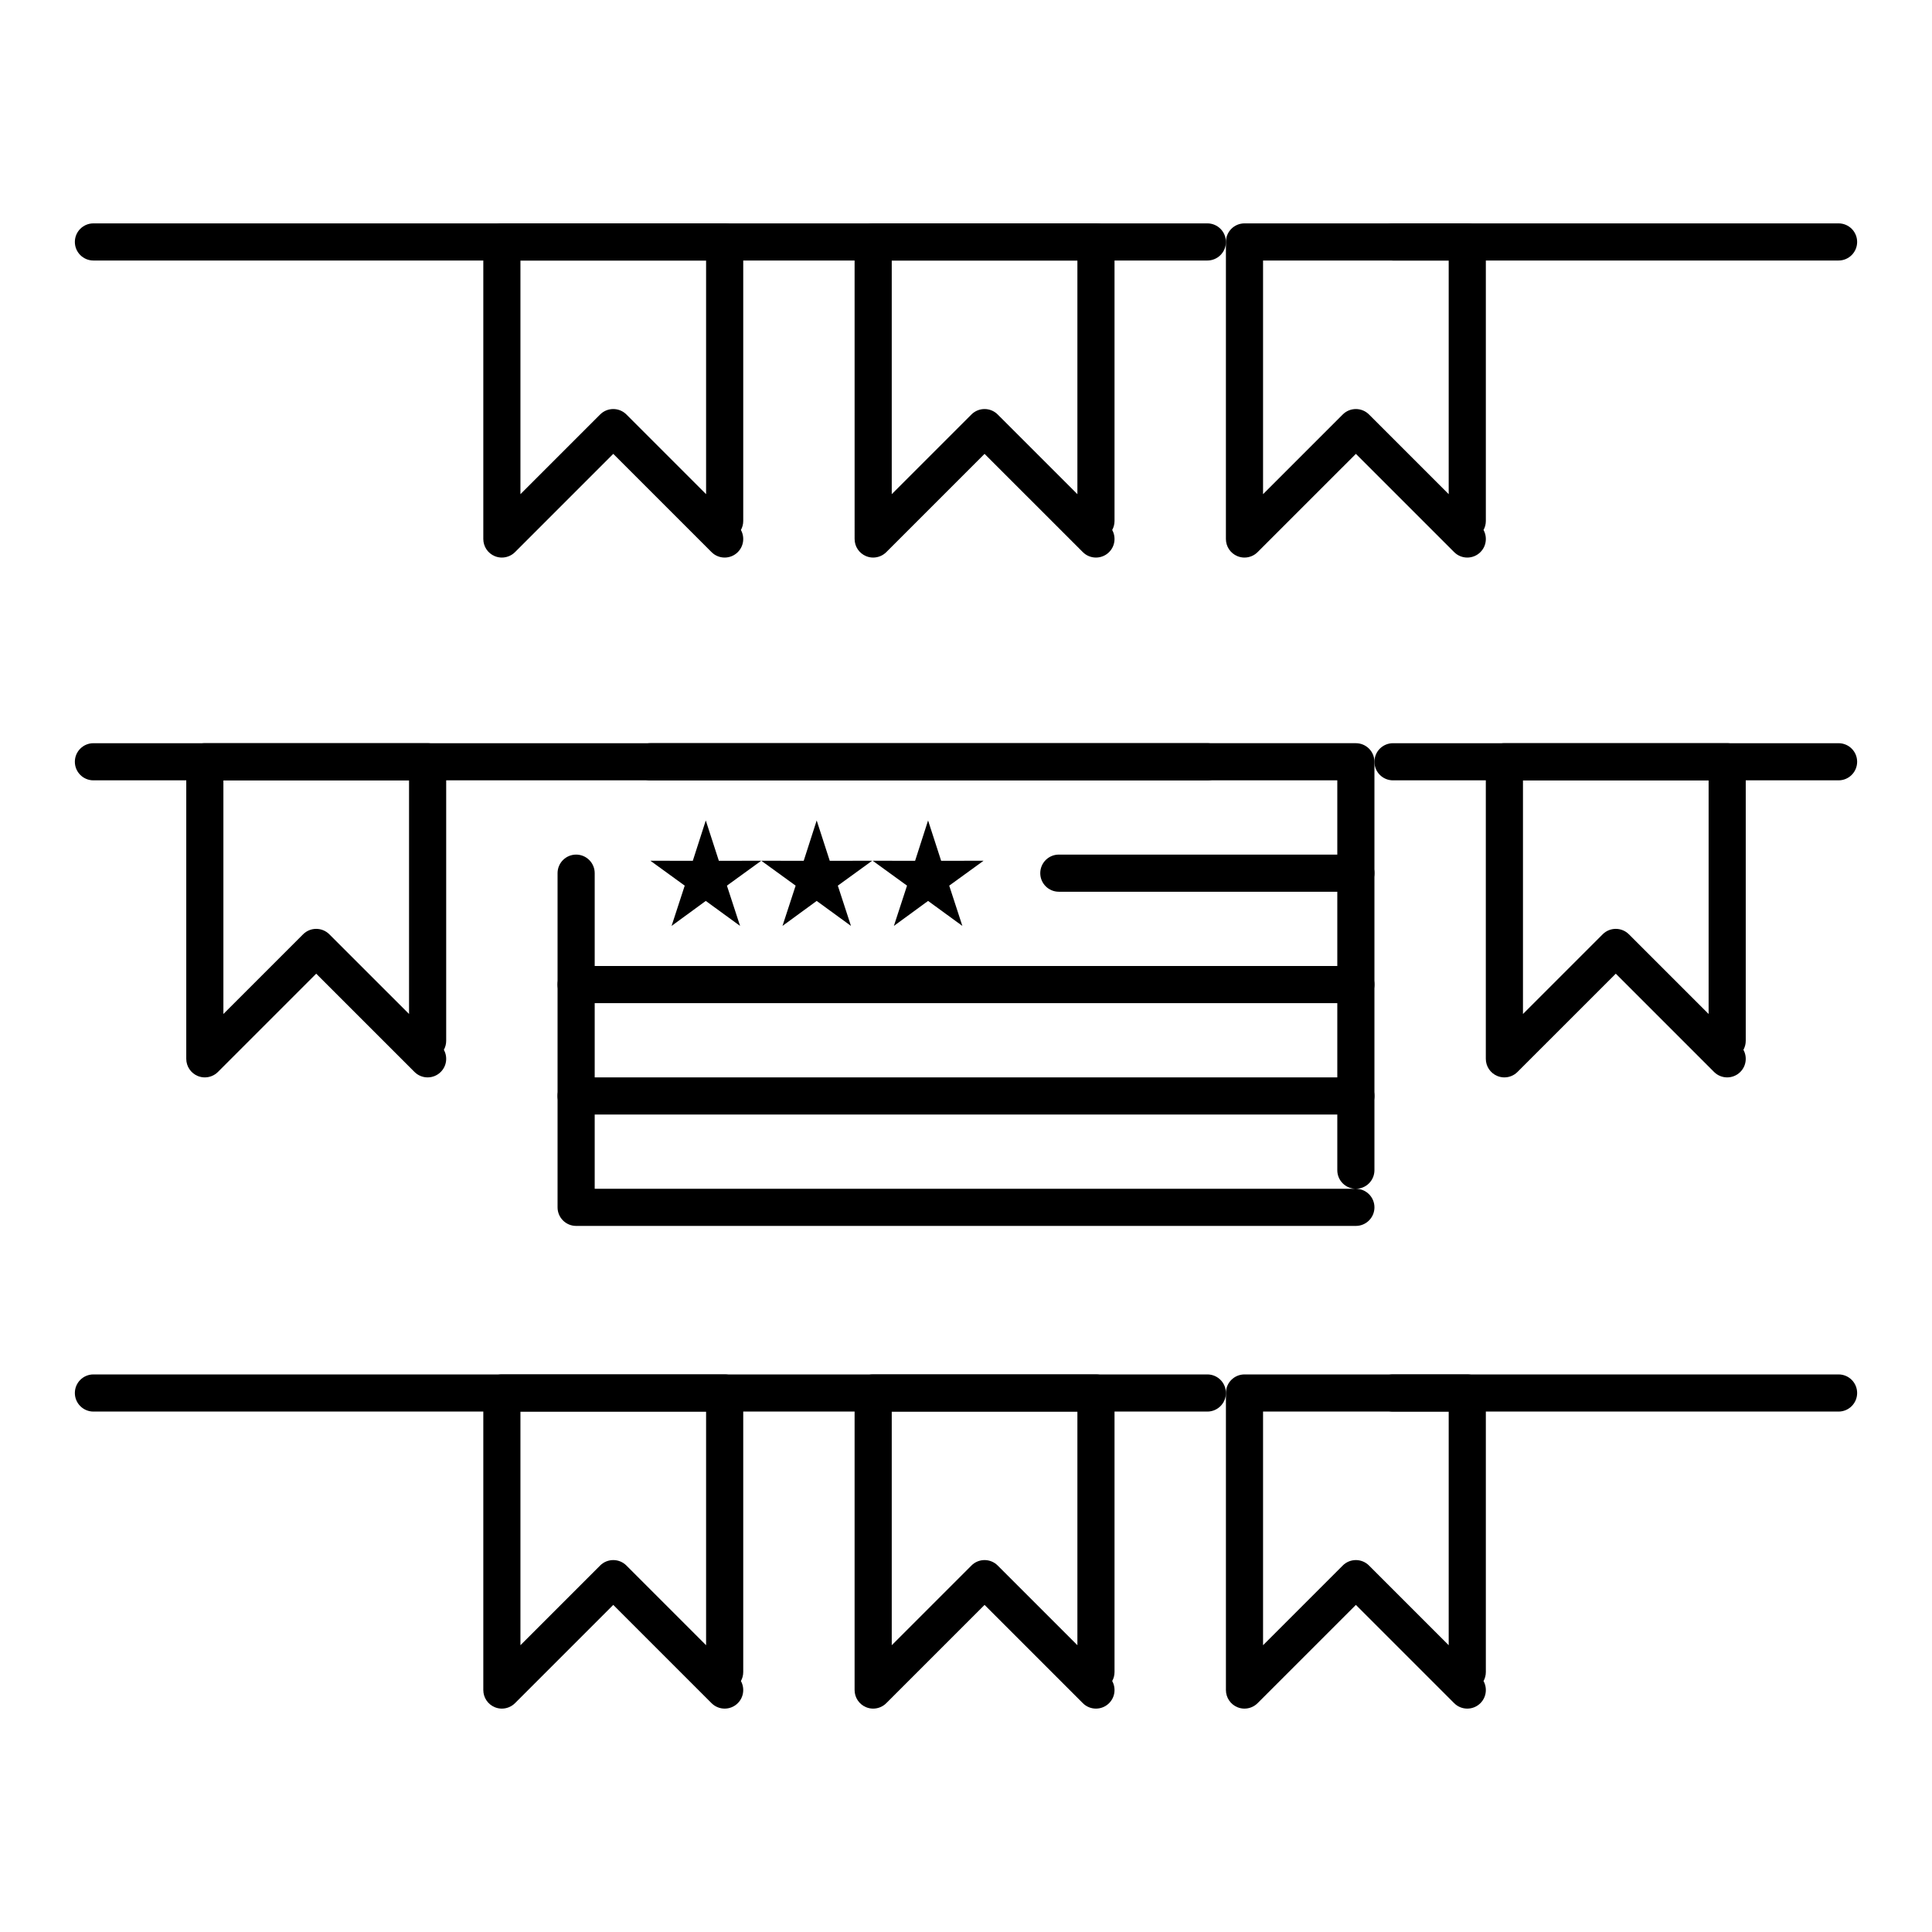 <?xml version="1.0" encoding="UTF-8"?>
<!-- Uploaded to: ICON Repo, www.svgrepo.com, Generator: ICON Repo Mixer Tools -->
<svg fill="#000000" width="800px" height="800px" version="1.1" viewBox="144 144 512 512" xmlns="http://www.w3.org/2000/svg">
 <g>
  <path d="m631.24 213.04h-118.08c-2.719 0-4.922-2.203-4.922-4.922s2.203-4.922 4.922-4.922h118.08c2.719 0 4.922 2.203 4.922 4.922-0.004 2.719-2.207 4.922-4.926 4.922zm-167.28 0h-295.2c-2.719 0-4.922-2.203-4.922-4.922s2.203-4.922 4.922-4.922h295.2c2.719 0 4.922 2.203 4.922 4.922s-2.203 4.922-4.922 4.922z"/>
  <path d="m277 291.76c-0.633 0-1.273-0.121-1.883-0.375-1.84-0.762-3.035-2.555-3.035-4.547v-78.719c0-2.719 2.203-4.922 4.922-4.922h59.039c2.719 0 4.922 2.203 4.922 4.922v73.945c0 0.867-0.223 1.68-0.617 2.387 1.039 1.871 0.766 4.277-0.824 5.867-1.922 1.922-5.035 1.922-6.957 0l-26.043-26.039-26.039 26.039c-0.945 0.941-2.203 1.441-3.484 1.441zm29.523-39.359c1.258 0 2.519 0.48 3.481 1.441l21.117 21.121v-61.922h-49.199v61.922l21.121-21.121c0.961-0.961 2.219-1.441 3.481-1.441z"/>
  <path d="m375.4 291.76c-0.633 0-1.273-0.121-1.883-0.375-1.84-0.762-3.035-2.555-3.035-4.547l-0.004-78.719c0-2.719 2.203-4.922 4.922-4.922h59.039c2.719 0 4.922 2.203 4.922 4.922v73.945c0 0.867-0.223 1.68-0.617 2.387 1.039 1.871 0.766 4.277-0.824 5.867-1.918 1.922-5.039 1.922-6.957 0l-26.043-26.039-26.039 26.039c-0.941 0.941-2.203 1.441-3.481 1.441zm29.52-39.359c1.258 0 2.519 0.48 3.477 1.441l21.125 21.121v-61.922h-49.199v61.922l21.121-21.121c0.957-0.961 2.219-1.441 3.477-1.441z"/>
  <path d="m473.8 291.76c-0.633 0-1.273-0.121-1.883-0.375-1.84-0.762-3.039-2.555-3.039-4.547l0.004-78.719c0-2.719 2.203-4.922 4.922-4.922h59.039c2.719 0 4.922 2.203 4.922 4.922v73.945c0 0.867-0.223 1.68-0.617 2.387 1.039 1.871 0.766 4.277-0.824 5.867-1.918 1.922-5.039 1.922-6.957 0l-26.043-26.039-26.043 26.039c-0.941 0.941-2.199 1.441-3.481 1.441zm29.523-39.359c1.258 0 2.519 0.48 3.477 1.441l21.121 21.121v-61.922h-49.199v61.922l21.121-21.121c0.961-0.961 2.219-1.441 3.481-1.441z"/>
  <path d="m631.24 350.8h-118.08c-2.719 0-4.922-2.203-4.922-4.922s2.203-4.922 4.922-4.922h118.08c2.719 0 4.922 2.203 4.922 4.922-0.004 2.719-2.207 4.922-4.926 4.922zm-167.28 0h-295.2c-2.719 0-4.922-2.203-4.922-4.922s2.203-4.922 4.922-4.922h295.2c2.719 0 4.922 2.203 4.922 4.922s-2.203 4.922-4.922 4.922z"/>
  <path d="m198.28 429.52c-0.633 0-1.273-0.121-1.883-0.375-1.84-0.762-3.035-2.555-3.035-4.547v-78.719c0-2.719 2.203-4.922 4.922-4.922h59.039c2.719 0 4.922 2.203 4.922 4.922v73.945c0 0.867-0.223 1.68-0.617 2.387 1.039 1.871 0.766 4.277-0.824 5.867-1.922 1.922-5.035 1.922-6.957 0l-26.047-26.043-26.039 26.039c-0.941 0.945-2.199 1.445-3.481 1.445zm29.52-39.359c1.258 0 2.519 0.48 3.481 1.441l21.121 21.117v-61.922h-49.199v61.922l21.121-21.121c0.961-0.957 2.219-1.438 3.477-1.438z"/>
  <path d="m542.68 429.52c-0.633 0-1.273-0.121-1.883-0.375-1.84-0.762-3.039-2.555-3.039-4.547v-78.719c0-2.719 2.203-4.922 4.922-4.922h59.039c2.719 0 4.922 2.203 4.922 4.922v73.945c0 0.867-0.223 1.68-0.617 2.387 1.039 1.871 0.766 4.277-0.824 5.867-1.918 1.922-5.039 1.922-6.957 0l-26.043-26.043-26.043 26.039c-0.941 0.945-2.199 1.445-3.477 1.445zm29.52-39.359c1.258 0 2.519 0.48 3.477 1.441l21.125 21.117v-61.922h-49.199v61.922l21.121-21.121c0.957-0.957 2.219-1.438 3.477-1.438z"/>
  <path d="m631.24 518.08h-118.08c-2.719 0-4.922-2.203-4.922-4.922s2.203-4.922 4.922-4.922h118.08c2.719 0 4.922 2.203 4.922 4.922-0.004 2.719-2.207 4.922-4.926 4.922zm-167.28 0h-295.2c-2.719 0-4.922-2.203-4.922-4.922s2.203-4.922 4.922-4.922h295.2c2.719 0 4.922 2.203 4.922 4.922s-2.203 4.922-4.922 4.922z"/>
  <path d="m277 596.8c-0.633 0-1.273-0.121-1.883-0.375-1.836-0.762-3.035-2.559-3.035-4.547v-78.719c0-2.719 2.203-4.922 4.922-4.922h59.039c2.719 0 4.922 2.203 4.922 4.922v73.945c0 0.867-0.223 1.68-0.617 2.387 1.039 1.871 0.766 4.277-0.824 5.867-1.922 1.922-5.035 1.922-6.957 0l-26.043-26.043-26.039 26.039c-0.945 0.945-2.203 1.445-3.484 1.445zm29.523-39.363c1.258 0 2.519 0.48 3.481 1.441l21.117 21.121v-61.922h-49.199v61.922l21.121-21.121c0.961-0.961 2.219-1.441 3.481-1.441z"/>
  <path d="m375.4 596.8c-0.633 0-1.273-0.121-1.883-0.375-1.84-0.762-3.039-2.559-3.039-4.547v-78.719c0-2.719 2.203-4.922 4.922-4.922h59.039c2.719 0 4.922 2.203 4.922 4.922v73.945c0 0.867-0.223 1.68-0.617 2.387 1.039 1.871 0.766 4.277-0.824 5.867-1.918 1.922-5.039 1.922-6.957 0l-26.043-26.043-26.039 26.039c-0.941 0.945-2.203 1.445-3.481 1.445zm29.52-39.363c1.258 0 2.519 0.48 3.477 1.441l21.125 21.121v-61.922h-49.199v61.922l21.121-21.121c0.957-0.961 2.219-1.441 3.477-1.441z"/>
  <path d="m473.8 596.8c-0.633 0-1.273-0.121-1.883-0.375-1.836-0.762-3.035-2.559-3.035-4.547v-78.719c0-2.719 2.203-4.922 4.922-4.922h59.039c2.719 0 4.922 2.203 4.922 4.922v73.945c0 0.867-0.223 1.68-0.617 2.387 1.039 1.871 0.766 4.277-0.824 5.867-1.918 1.922-5.039 1.922-6.957 0l-26.043-26.043-26.043 26.039c-0.941 0.945-2.199 1.445-3.481 1.445zm29.523-39.363c1.258 0 2.519 0.48 3.477 1.441l21.121 21.121v-61.922h-49.199v61.922l21.121-21.121c0.961-0.961 2.219-1.441 3.481-1.441z"/>
  <path d="m503.32 468.88h-206.64c-2.719 0-4.922-2.203-4.922-4.922v-88.559c0-2.719 2.203-4.922 4.922-4.922s4.922 2.203 4.922 4.922v83.641h201.72c2.719 0 4.922 2.203 4.922 4.922-0.004 2.715-2.207 4.918-4.922 4.918zm0-9.84c-2.719 0-4.922-2.203-4.922-4.922v-103.32h-182.04c-2.719 0-4.922-2.203-4.922-4.922s2.203-4.922 4.922-4.922h186.96c2.719 0 4.922 2.203 4.922 4.922v108.24c-0.004 2.719-2.207 4.922-4.922 4.922z"/>
  <path d="m503.32 439.36h-206.64c-2.719 0-4.922-2.203-4.922-4.922s2.203-4.922 4.922-4.922h206.64c2.719 0 4.922 2.203 4.922 4.922-0.004 2.719-2.207 4.922-4.922 4.922z"/>
  <path d="m503.32 409.84h-206.64c-2.719 0-4.922-2.203-4.922-4.922s2.203-4.922 4.922-4.922h206.64c2.719 0 4.922 2.203 4.922 4.922-0.004 2.719-2.207 4.922-4.922 4.922z"/>
  <path d="m503.32 380.32h-78.719c-2.719 0-4.922-2.203-4.922-4.922s2.203-4.922 4.922-4.922h78.719c2.719 0 4.922 2.203 4.922 4.922-0.004 2.719-2.207 4.922-4.922 4.922z"/>
  <path d="m331.04 361.43 3.465 10.695 11.242-0.023-9.105 6.602 3.484 10.672-9.086-6.621-9.062 6.621 3.481-10.672-9.102-6.602 11.242 0.023z" fill-rule="evenodd"/>
  <path d="m360.43 361.43 3.465 10.695 11.242-0.023-9.105 6.602 3.484 10.672-9.086-6.621-9.062 6.621 3.484-10.672-9.105-6.602 11.242 0.023z" fill-rule="evenodd"/>
  <path d="m389.95 361.43 3.465 10.695 11.242-0.023-9.105 6.602 3.484 10.672-9.086-6.621-9.062 6.621 3.484-10.672-9.105-6.602 11.242 0.023z" fill-rule="evenodd"/>
 </g>
</svg>